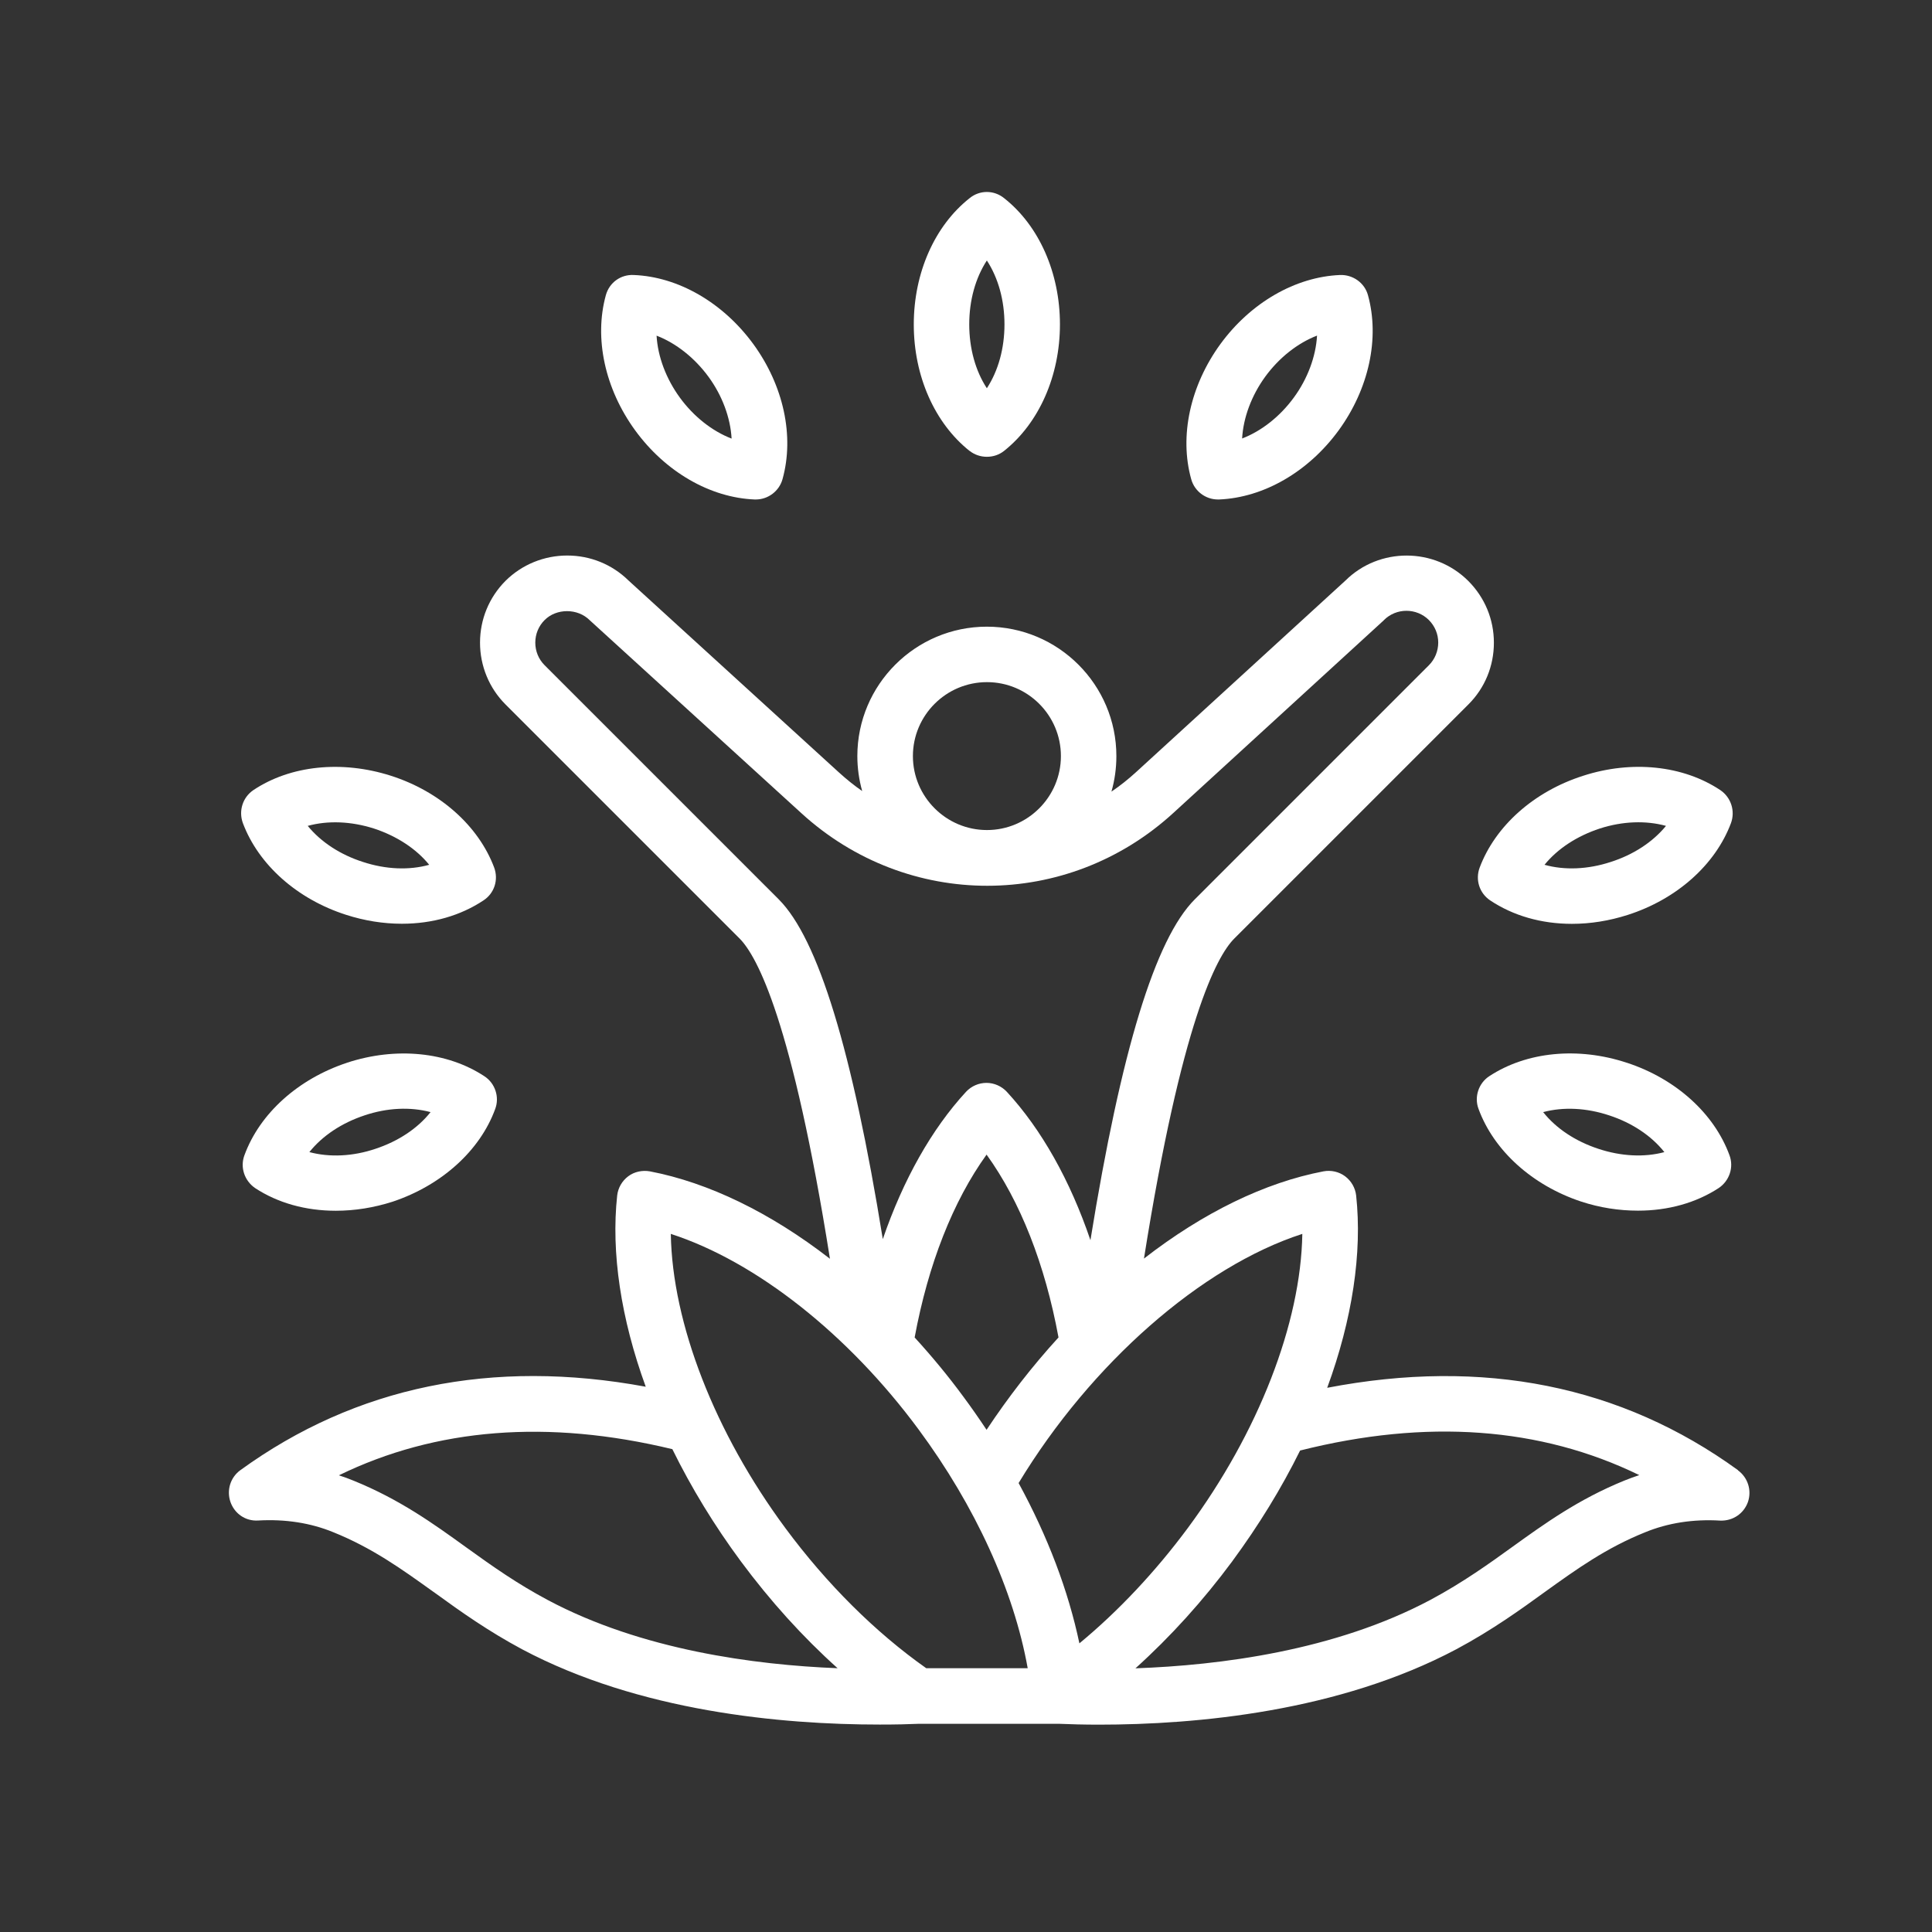 <?xml version="1.0" encoding="UTF-8"?>
<svg id="icons" xmlns="http://www.w3.org/2000/svg" viewBox="0 0 199.59 199.59">
  <rect x="0" y="0" width="199.59" height="199.59" fill="#333333" stroke="none"/>
  <defs>
    <style>
      .cls-1 {
        fill: #fff;
      }
    </style>
  </defs>
  <path class="cls-1" d="M168.06,109.79c-5.05-1.67-10.36-1.14-14.21,1.39-1.1.72-1.57,2.14-1.11,3.37,1.58,4.31,5.54,7.9,10.6,9.58,1.92.63,3.9.94,5.88.94,3.12,0,6-.81,8.34-2.34,1.11-.75,1.57-2.15,1.11-3.38-1.58-4.32-5.54-7.9-10.6-9.56ZM171.95,119.02c-2.08.56-4.48.44-6.83-.34h0c-2.37-.78-4.37-2.11-5.7-3.79,2.09-.56,4.49-.44,6.83.34,2.35.77,4.35,2.1,5.69,3.79Z"/>
  <path class="cls-1" d="M153.95,93.02c2.37,1.58,5.28,2.42,8.44,2.42,1.92,0,3.85-.31,5.76-.92,5.06-1.62,9.05-5.17,10.67-9.48.46-1.25.02-2.65-1.09-3.41-3.84-2.56-9.15-3.12-14.2-1.48-5.06,1.62-9.05,5.17-10.67,9.48-.47,1.26-.02,2.65,1.09,3.39ZM159.56,89.34c1.34-1.65,3.34-2.97,5.72-3.75,2.36-.76,4.76-.84,6.83-.27-1.36,1.66-3.36,2.98-5.72,3.73-2.35.77-4.75.87-6.83.29Z"/>
  <path class="cls-1" d="M125.82,51.6h.12c4.61-.19,9.23-2.86,12.36-7.15,3.12-4.29,4.25-9.51,3.02-13.96-.35-1.28-1.57-2.13-2.88-2.08-4.61.19-9.23,2.85-12.36,7.13-3.13,4.3-4.26,9.52-3.02,13.96.34,1.24,1.48,2.1,2.76,2.1ZM128.32,45.3c.12-2.15.97-4.44,2.39-6.39,1.43-1.96,3.35-3.47,5.35-4.24-.12,2.15-.97,4.45-2.39,6.39-1.42,1.95-3.34,3.47-5.35,4.24Z"/>
  <path class="cls-1" d="M179.55,151.88h0c-12.06-8.75-26.33-11.61-42.44-8.51,2.6-7.09,3.63-13.94,2.99-19.87-.09-.78-.5-1.5-1.14-1.98-.63-.47-1.45-.66-2.24-.51-6.03,1.15-12.41,4.25-18.54,9.01,3.89-24.47,7.5-31.22,9.32-33.05l24.19-24.19c1.7-1.69,2.64-3.96,2.64-6.38s-.94-4.67-2.64-6.38c-3.5-3.49-9.21-3.5-12.7-.04l-21.62,19.78c-.81.74-1.66,1.42-2.55,2.02.34-1.19.51-2.42.51-3.67,0-7.37-6-13.37-13.38-13.37s-13.38,6-13.38,13.37c0,1.22.17,2.43.5,3.61-.84-.58-1.64-1.23-2.4-1.92l-21.74-19.83c-1.69-1.66-3.94-2.58-6.33-2.58s-4.68.93-6.38,2.62c-1.7,1.71-2.63,3.98-2.63,6.38s.94,4.69,2.63,6.38l24.19,24.19c1.82,1.84,5.44,8.58,9.33,33.08-6.14-4.76-12.55-7.87-18.6-9.03-.79-.14-1.62.04-2.24.51-.64.48-1.05,1.2-1.14,1.98-.64,5.89.38,12.71,2.95,19.76-15.86-2.93-29.95-.03-41.88,8.62-1.03.75-1.44,2.07-1.02,3.29.42,1.19,1.54,1.99,2.85,1.91,2.82-.16,5.43.25,7.75,1.2,4.03,1.62,7.08,3.81,10.31,6.13l.09.06c2.93,2.13,5.64,4.04,9.12,5.91,12.11,6.43,26.78,7.78,36.95,7.78,1.67,0,2.97-.03,4.07-.08h14c.06,0,.12,0,.18,0h.23c1.2.05,2.61.09,4.14.09,10.15,0,24.81-1.35,36.95-7.79,3.74-2,6.73-4.17,9.12-5.9l.11-.08c3.22-2.31,6.27-4.5,10.29-6.11,2.32-.95,4.92-1.37,7.76-1.2,1.29.04,2.41-.72,2.84-1.91.42-1.21,0-2.53-1.02-3.28ZM142.88,64.16l.09-.1c1.28-1.28,3.37-1.28,4.65,0,.62.63.96,1.45.96,2.32s-.34,1.72-.96,2.34l-24.19,24.19c-4.08,4.08-7.61,15.6-10.78,35.21-2.1-6.18-5.06-11.45-8.64-15.33-.54-.58-1.31-.92-2.1-.92s-1.56.33-2.11.92c-3.54,3.84-6.49,9.07-8.6,15.22-3.16-19.53-6.68-31.02-10.75-35.1l-24.19-24.19c-.62-.62-.96-1.45-.96-2.33s.34-1.71.96-2.33c1.22-1.23,3.42-1.24,4.67.02l21.87,19.94c10.96,10,27.48,9.98,38.42-.04l21.65-19.82ZM109.35,138.17c-2.69,2.94-5.18,6.15-7.43,9.54-.79-1.19-1.6-2.35-2.41-3.44-1.52-2.07-3.21-4.12-5.02-6.1,1.4-7.56,3.96-14.07,7.43-18.89,3.48,4.82,6.04,11.33,7.43,18.88ZM106.17,172.34h-10.48c-5.25-3.7-10.28-8.7-14.55-14.47-7.3-9.86-11.69-21.16-11.84-30.4,8.8,2.85,18.33,10.36,25.61,20.22h0c5.83,7.88,9.82,16.61,11.26,24.65ZM86.53,172.34c-8.55-.34-20.24-1.88-29.93-7.04-3.13-1.67-5.59-3.39-8.47-5.47-3.35-2.42-6.82-4.92-11.59-6.86-.5-.21-1.01-.39-1.53-.56,10.03-4.89,21.6-5.8,34.45-2.7,1.96,3.99,4.34,7.89,7.07,11.58,3.03,4.09,6.39,7.81,10,11.05ZM127.31,161.28c2.71-3.68,5.07-7.52,7-11.43,13.06-3.29,24.85-2.43,35.04,2.54-.52.17-1.03.36-1.53.56-4.77,1.94-8.24,4.45-11.59,6.86-2.26,1.63-5.07,3.66-8.46,5.47-9.86,5.25-21.77,6.76-30.47,7.07,3.63-3.27,7-7,10.02-11.08ZM134.54,127.47c-.15,9.24-4.54,20.54-11.84,30.4-3.33,4.49-7.18,8.59-11.19,11.9-1.15-5.45-3.26-11.02-6.28-16.56,7.48-12.36,18.89-22.37,29.31-25.74ZM94.31,78.11c0-4.21,3.43-7.64,7.65-7.64s7.64,3.43,7.64,7.64-3.43,7.64-7.64,7.64-7.65-3.43-7.65-7.64Z"/>
  <path class="cls-1" d="M35.85,109.79c-5.05,1.67-9.02,5.24-10.6,9.56-.46,1.24,0,2.63,1.11,3.39,2.33,1.53,5.21,2.34,8.33,2.34,1.97,0,3.95-.32,5.88-.94,5.05-1.69,9.02-5.27,10.59-9.58.46-1.23-.01-2.65-1.11-3.37-3.85-2.54-9.16-3.06-14.21-1.4ZM44.48,114.89c-1.33,1.68-3.33,3.01-5.69,3.79h0c-2.34.79-4.74.9-6.83.34,1.34-1.68,3.34-3.01,5.69-3.79,2.34-.79,4.74-.9,6.83-.34Z"/>
  <path class="cls-1" d="M77.96,51.6h.12c1.28,0,2.42-.87,2.76-2.1,1.24-4.45.11-9.67-3.02-13.96-3.13-4.28-7.75-6.95-12.35-7.13-1.34-.07-2.52.78-2.88,2.08-1.23,4.45-.1,9.67,3.02,13.96,3.12,4.29,7.75,6.97,12.36,7.15ZM67.84,34.68c2,.77,3.92,2.29,5.35,4.24,1.42,1.94,2.27,4.23,2.39,6.39-2.01-.77-3.93-2.29-5.35-4.24-1.42-1.95-2.28-4.24-2.4-6.39Z"/>
  <path class="cls-1" d="M100.17,46.58c.49.39,1.12.61,1.78.61s1.28-.21,1.78-.61c3.61-2.87,5.77-7.75,5.77-13.07s-2.16-10.2-5.77-13.04c-1.05-.85-2.52-.85-3.56,0-3.61,2.85-5.77,7.72-5.77,13.05s2.16,10.2,5.77,13.07ZM100.13,33.51c0-2.48.64-4.79,1.82-6.6,1.18,1.81,1.82,4.12,1.82,6.6s-.64,4.79-1.82,6.6c-1.18-1.8-1.82-4.12-1.82-6.6Z"/>
  <path class="cls-1" d="M35.76,94.51c1.9.61,3.84.92,5.76.92,3.15,0,6.07-.84,8.44-2.42,1.11-.73,1.56-2.12,1.09-3.39-1.62-4.31-5.61-7.86-10.67-9.48-5.07-1.62-10.38-1.07-14.2,1.48-1.11.75-1.55,2.15-1.09,3.41,1.62,4.31,5.61,7.86,10.67,9.48ZM31.79,85.32c2.08-.57,4.47-.48,6.83.27,2.38.78,4.38,2.1,5.72,3.75-2.08.58-4.48.48-6.83-.29-2.36-.75-4.36-2.07-5.72-3.73Z"/>
</svg>